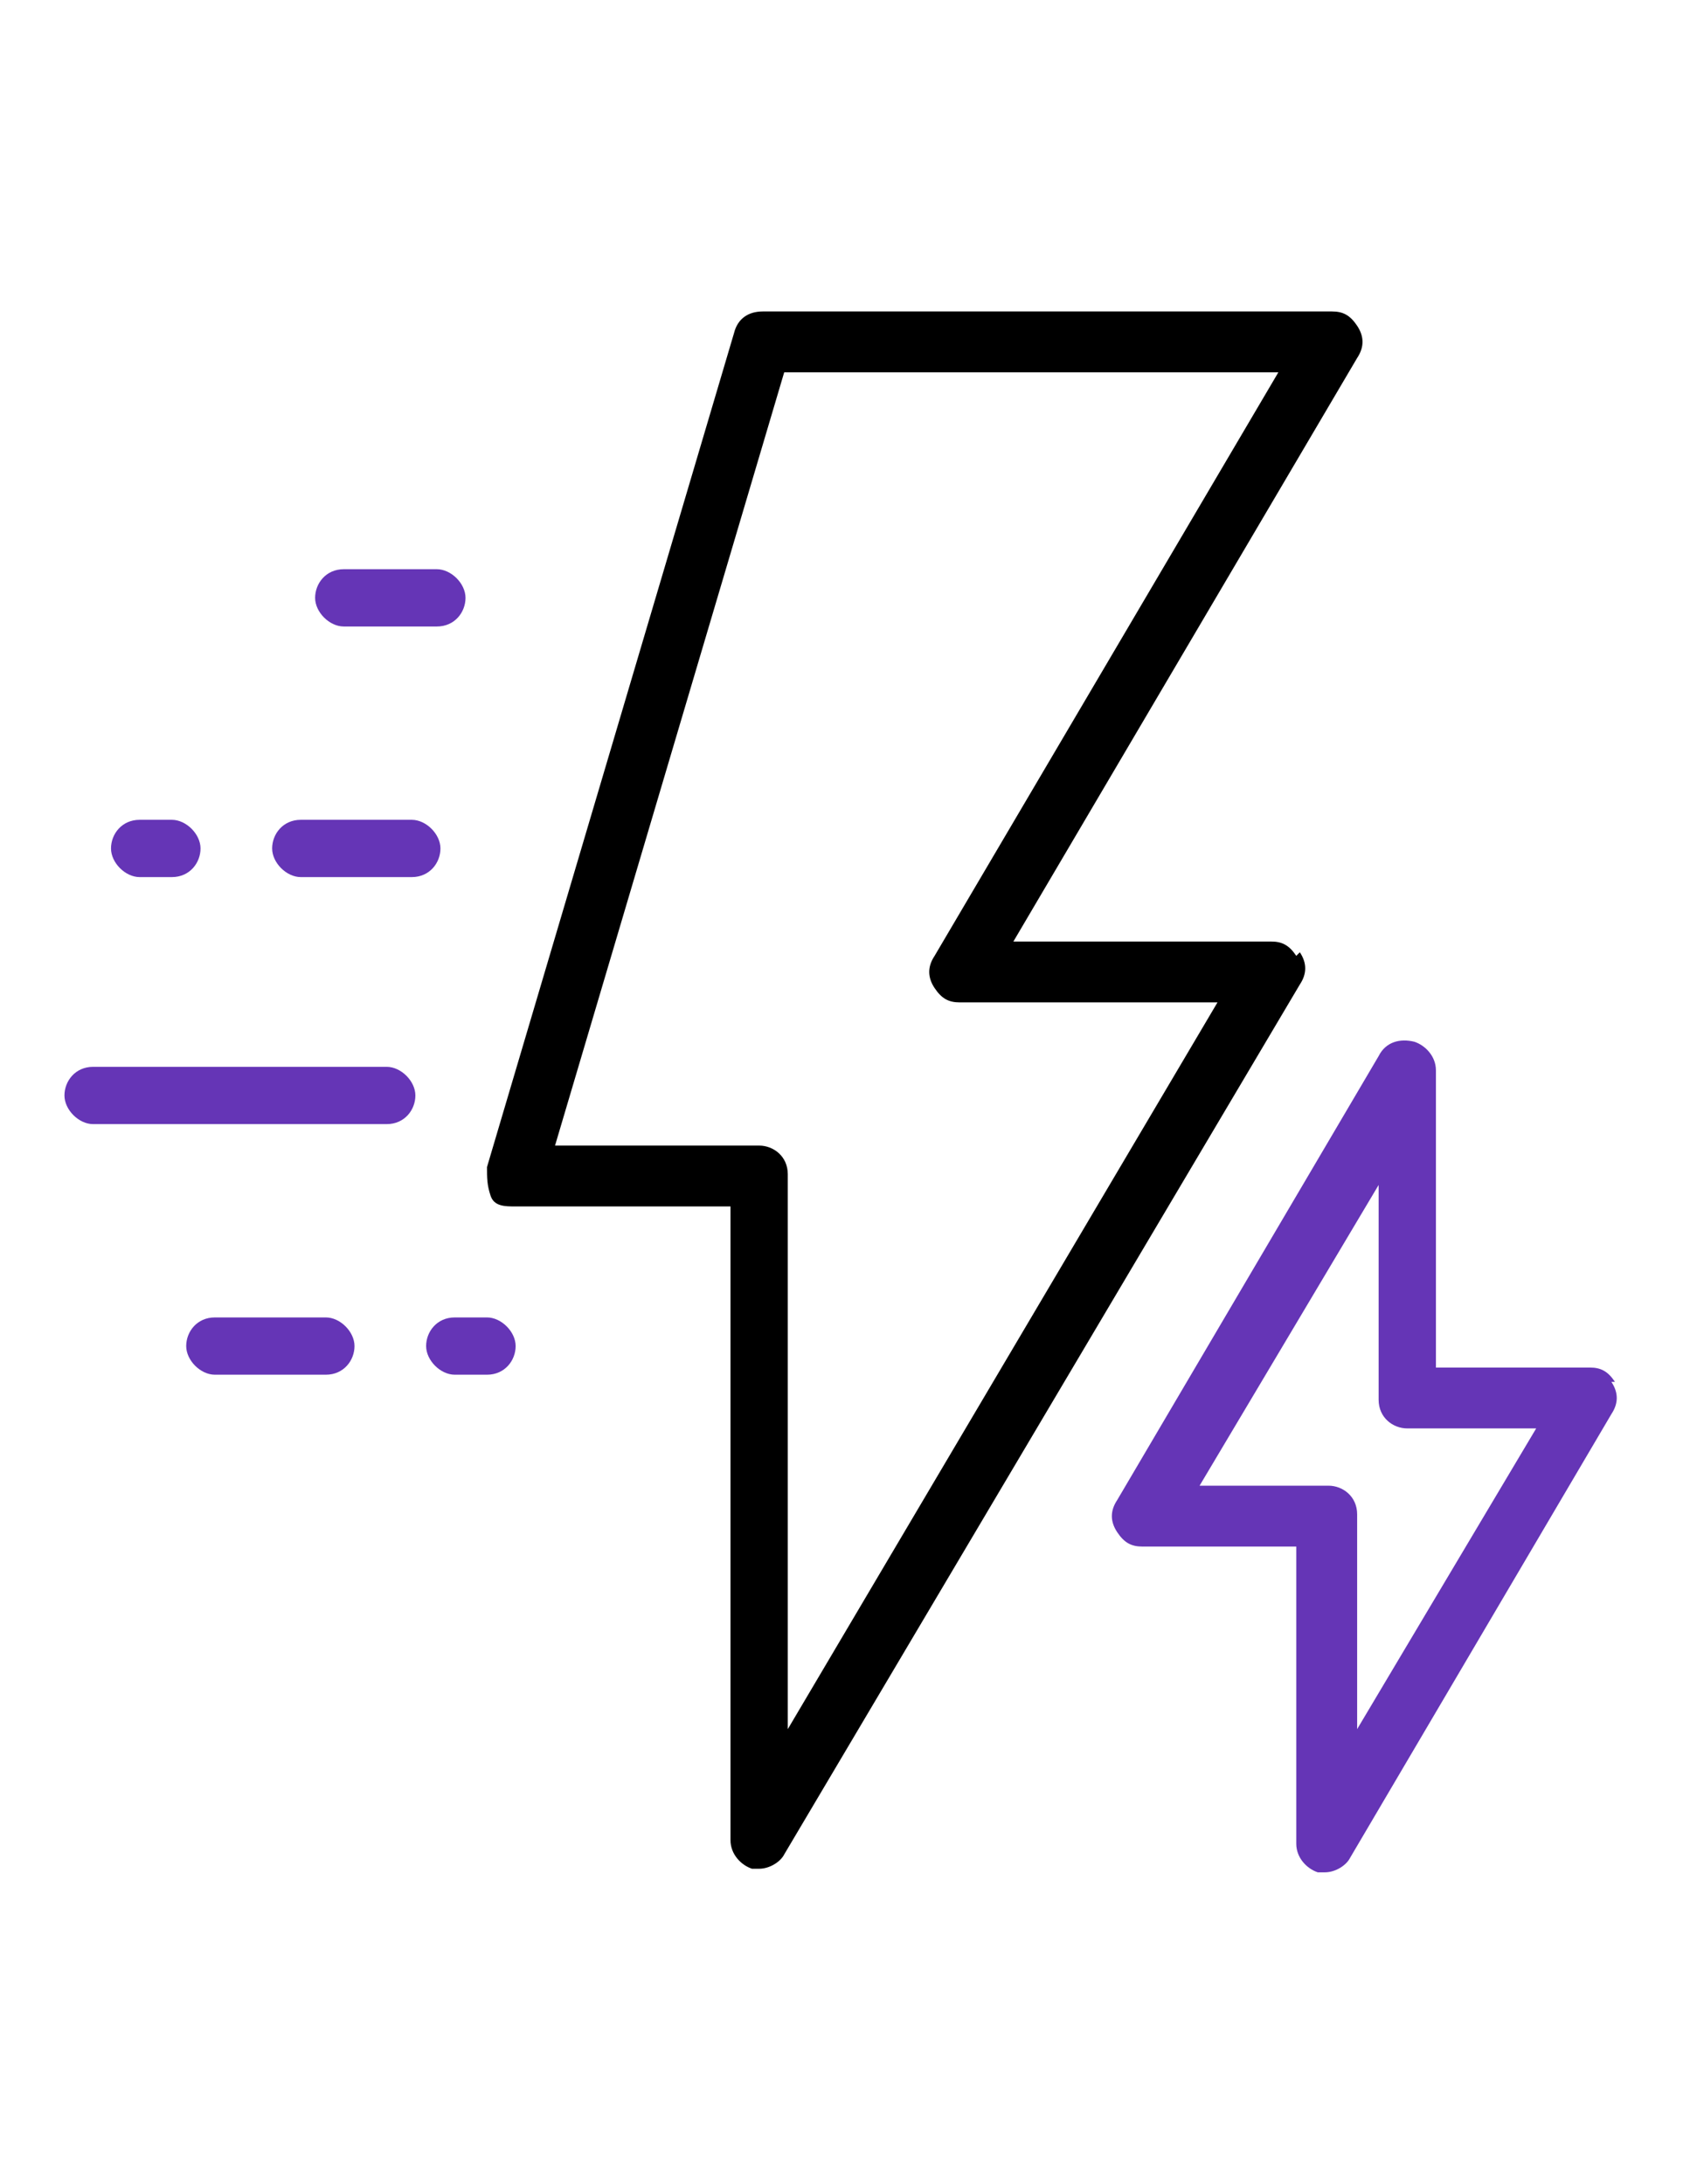 <?xml version="1.0" encoding="UTF-8"?>
<svg id="Layer_3" data-name="Layer 3" xmlns="http://www.w3.org/2000/svg" version="1.1" viewBox="0 0 47 61">
  <defs>
    <style>
      .cls-1 {
        fill: #6535b6;
      }

      .cls-1, .cls-2 {
        stroke-width: 0px;
      }

      .cls-2 {
        fill: #000;
      }
    </style>
  </defs>
  <path class="cls-2" d="M36.2,26.7c-.2-.3-.4-.4-.7-.4h-7.2l9.6-16.3c.2-.3.2-.6,0-.9-.2-.3-.4-.4-.7-.4h-15.9c-.4,0-.7.2-.8.6l-6.9,23.3c0,.3,0,.5.1.8s.4.3.7.3h6v17.7c0,.4.3.7.6.8,0,0,.1,0,.2,0,.3,0,.6-.2.7-.4l14.4-24.3c.2-.3.2-.6,0-.9h0ZM22,48.3v-15.5c0-.5-.4-.8-.8-.8h-5.7l6.4-21.6h13.8l-9.6,16.3c-.2.3-.2.6,0,.9.2.3.4.4.7.4h7.2l-12,20.3Z"/>
  <path class="cls-1" d="M9.6,17.5h2.6c.5,0,.8-.4.8-.8s-.4-.8-.8-.8h-2.6c-.5,0-.8.4-.8.8s.4.8.8.8Z"/>
  <path class="cls-1" d="M9.1,36.8h-3.1c-.5,0-.8.4-.8.8s.4.8.8.8h3.1c.5,0,.8-.4.8-.8s-.4-.8-.8-.8Z"/>
  <path class="cls-1" d="M13.6,36.8h-.9c-.5,0-.8.4-.8.8s.4.8.8.8h.9c.5,0,.8-.4.8-.8s-.4-.8-.8-.8Z"/>
  <path class="cls-1" d="M3.9,24.5h.9c.5,0,.8-.4.8-.8s-.4-.8-.8-.8h-.9c-.5,0-.8.4-.8.8s.4.8.8.8Z"/>
  <path class="cls-1" d="M8.4,24.5h3.1c.5,0,.8-.4.8-.8s-.4-.8-.8-.8h-3.1c-.5,0-.8.4-.8.8s.4.8.8.8Z"/>
  <path class="cls-1" d="M10.8,29.8H2.6c-.5,0-.8.4-.8.8s.4.8.8.8h8.2c.5,0,.8-.4.8-.8s-.4-.8-.8-.8Z"/>
  <path class="cls-1" d="M45.1,38.6c-.2-.3-.4-.4-.7-.4h-4.3v-8.3c0-.4-.3-.7-.6-.8-.4-.1-.8,0-1,.4l-7.3,12.4c-.2.3-.2.6,0,.9s.4.4.7.4h4.3v8.3c0,.4.3.7.6.8,0,0,.1,0,.2,0,.3,0,.6-.2.7-.4l7.3-12.4c.2-.3.2-.6,0-.9ZM37.9,48.3v-6c0-.5-.4-.8-.8-.8h-3.6l5-8.4v6c0,.5.4.8.8.8h3.6l-5,8.4Z"/>
</svg>